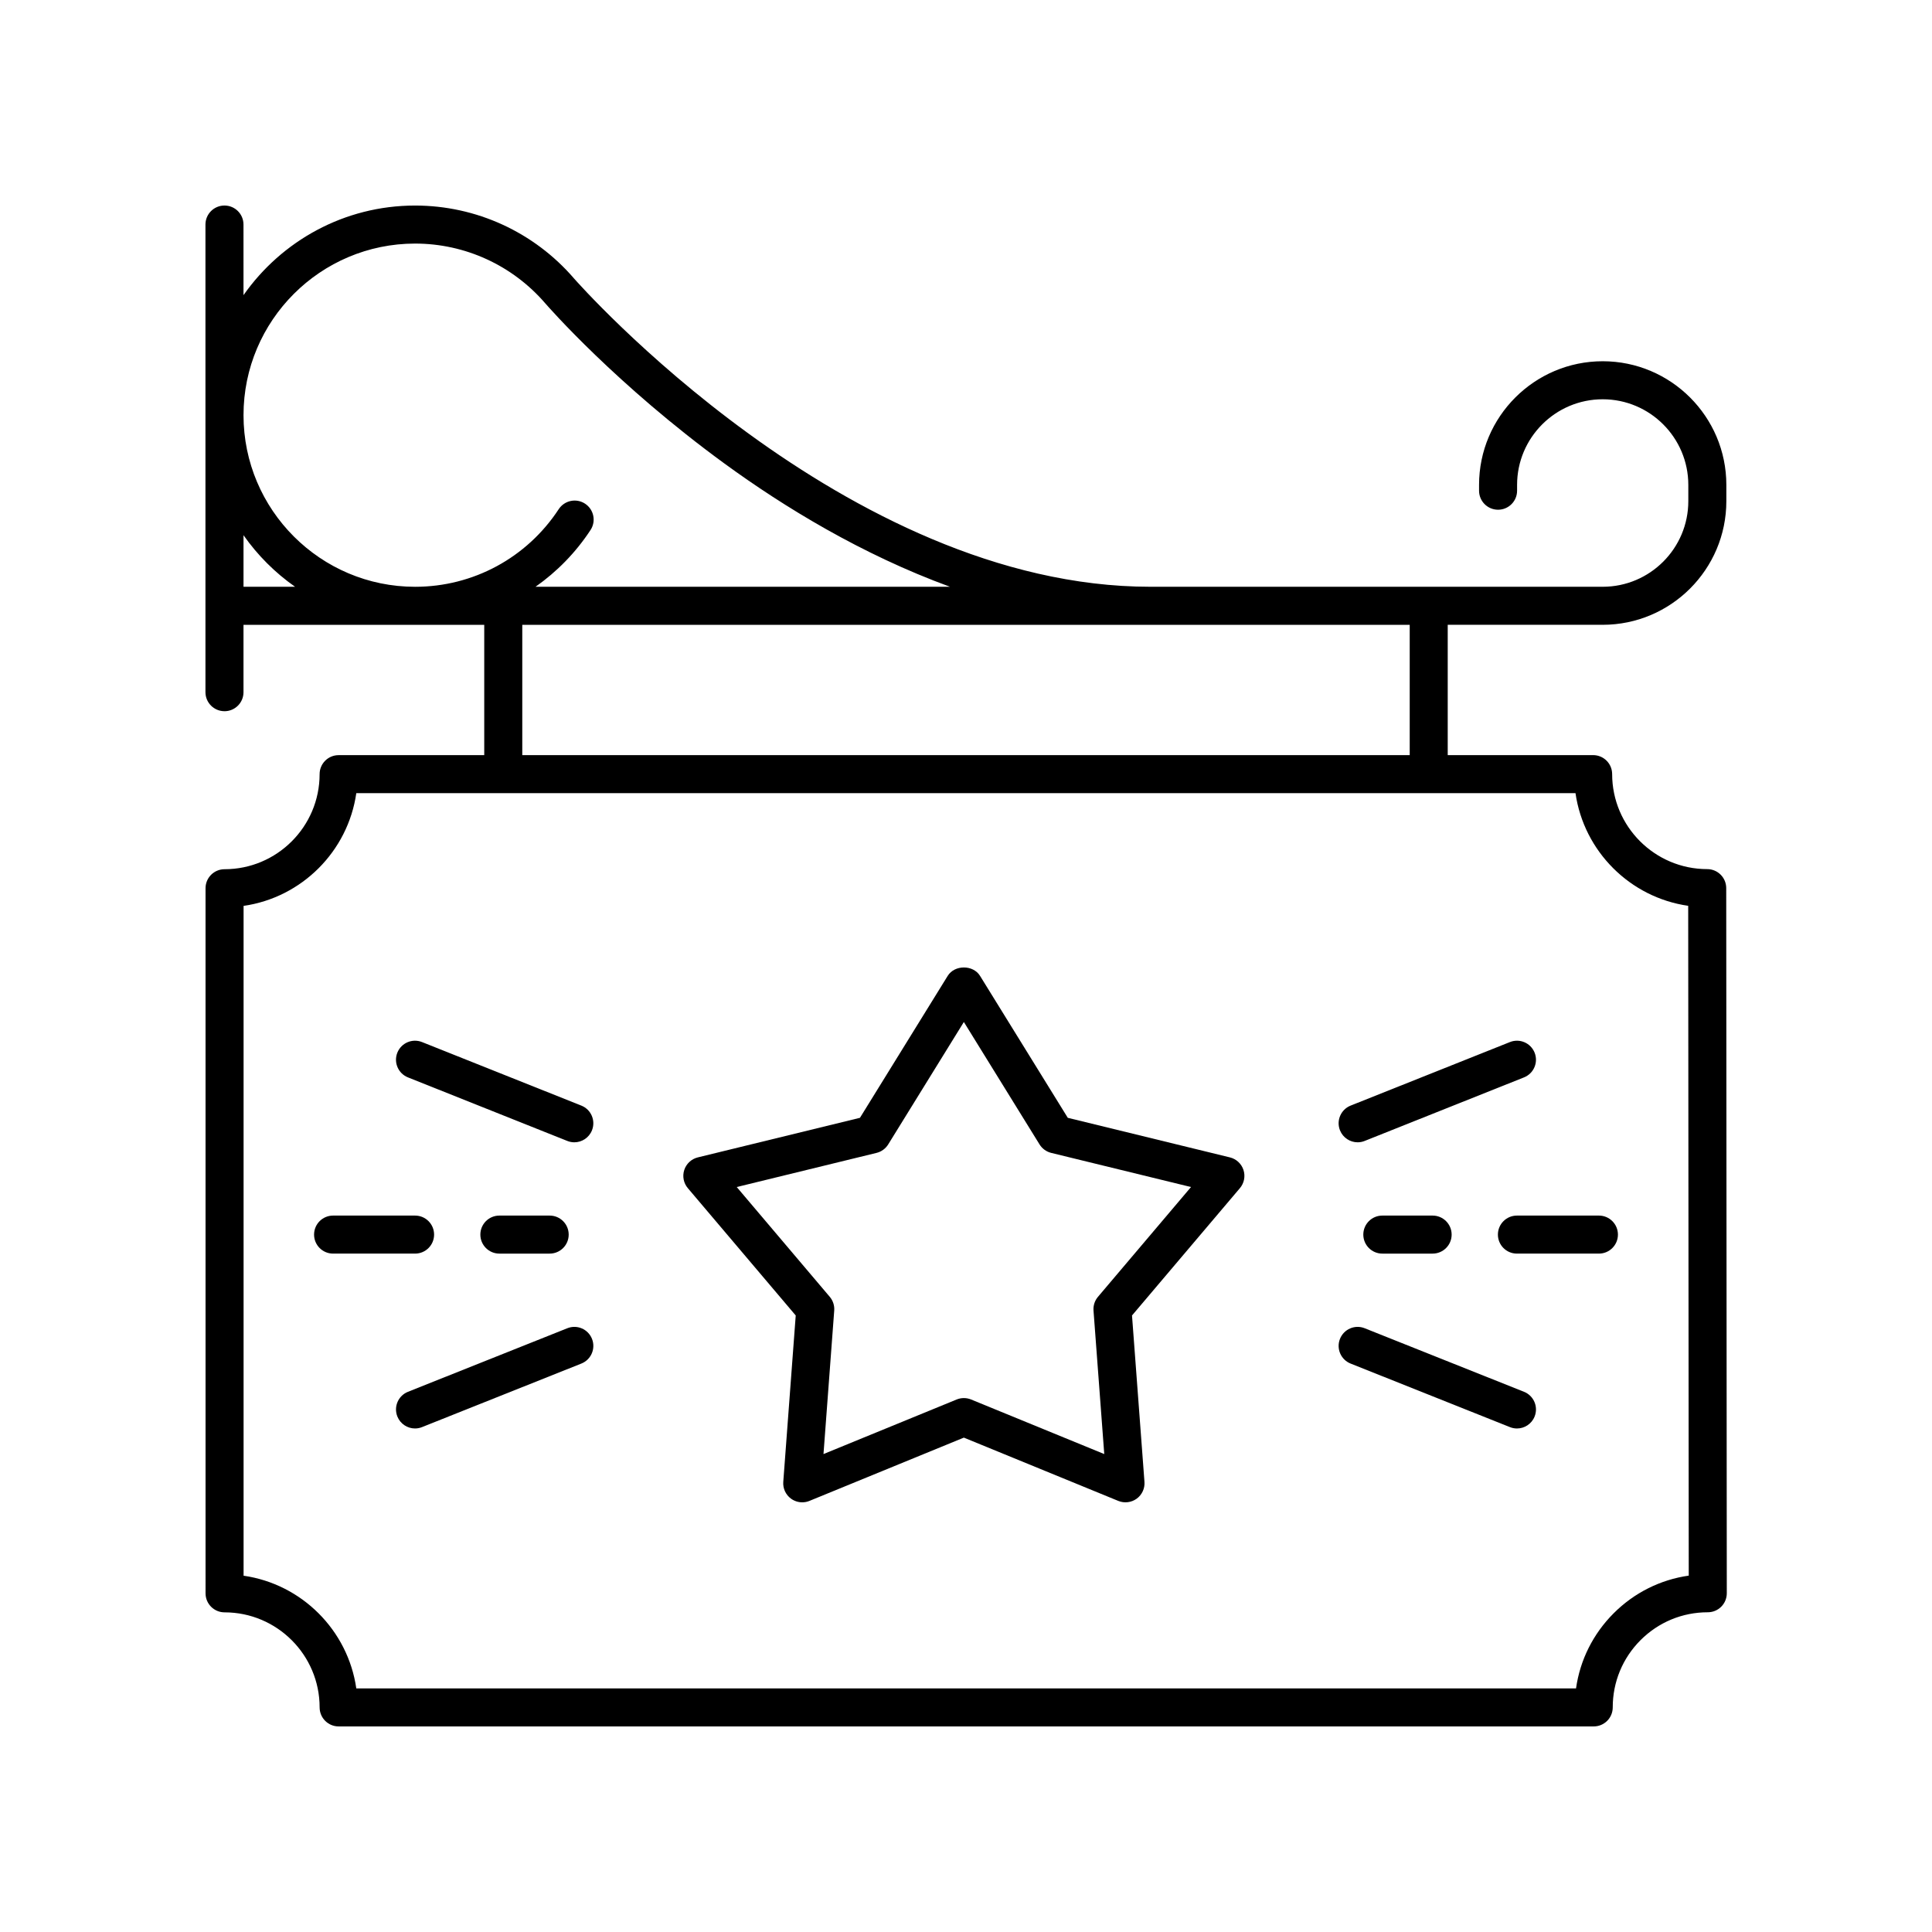 <?xml version="1.0" encoding="UTF-8"?>
<!-- The Best Svg Icon site in the world: iconSvg.co, Visit us! https://iconsvg.co -->
<svg fill="#000000" width="800px" height="800px" version="1.1" viewBox="144 144 512 512" xmlns="http://www.w3.org/2000/svg">
 <g>
  <path d="m203.49 332.48c2.781 0 5.039-2.254 5.039-5.039v-17.859h63.801v34.539h-38.59c-2.781 0-5.039 2.254-5.039 5.039 0 13.891-11.301 25.191-25.191 25.191-2.781 0-5.039 2.254-5.039 5.039l0.004 186.86c0 2.781 2.254 5.039 5.039 5.039 13.891 0 25.191 11.301 25.191 25.191 0 2.781 2.254 5.039 5.039 5.039h332.61c1.336 0 2.617-0.531 3.566-1.477 0.945-0.945 1.473-2.231 1.473-3.566-0.004-6.731 2.613-13.059 7.371-17.824 4.762-4.762 11.086-7.383 17.816-7.383 1.336 0 2.621-0.531 3.566-1.477 0.945-0.945 1.473-2.231 1.473-3.566l-0.152-186.87c-0.004-2.781-2.258-5.031-5.039-5.031-13.883 0-25.184-11.293-25.191-25.176 0-2.781-2.254-5.035-5.039-5.035l-38.535 0.004v-34.539h41.07c18.066 0 32.766-14.699 32.766-32.766v-4.312c0-18.066-14.699-32.766-32.766-32.766s-32.766 14.699-32.766 32.766v1.543c0 2.781 2.254 5.039 5.039 5.039 2.781 0 5.039-2.254 5.039-5.039v-1.543c0-12.512 10.176-22.688 22.688-22.688s22.688 10.176 22.688 22.688v4.312c0 12.512-10.176 22.688-22.688 22.688h-119.87c-80.863 0-152.05-80.914-152.75-81.719-10.578-12.273-25.922-19.309-42.105-19.309-18.801 0-35.422 9.41-45.477 23.746l-0.004-18.711c0-2.781-2.254-5.039-5.039-5.039-2.781 0-5.039 2.254-5.039 5.039v123.93c0.004 2.781 2.258 5.039 5.043 5.039zm387.9 51.566 0.145 177.51c-7.508 1.07-14.441 4.523-19.902 9.984-5.457 5.461-8.906 12.398-9.969 19.906h-323.24c-2.219-15.422-14.449-27.652-29.871-29.867v-177.51c15.422-2.215 27.652-14.449 29.871-29.871h323.1c2.219 15.414 14.449 27.641 29.867 29.852zm-73.801-39.926h-235.18v-34.539h235.18zm-263.58-135.57c13.25 0 25.812 5.766 34.48 15.824 0.754 0.867 18.801 21.539 47.551 42.504 15.645 11.41 36.301 24.066 59.723 32.625h-109.85c5.676-3.988 10.648-9.047 14.586-15.047 1.523-2.328 0.875-5.449-1.453-6.977-2.324-1.523-5.445-0.875-6.977 1.453-8.445 12.883-22.676 20.574-38.059 20.574-25.078 0-45.477-20.402-45.477-45.477-0.004-25.078 20.398-45.48 45.477-45.48zm-31.809 90.953h-13.668v-13.668c3.727 5.312 8.352 9.941 13.668 13.668z"/>
  <path d="m469.94 450.72-42.965-10.488-23.254-37.617c-1.836-2.973-6.734-2.965-8.57 0l-23.254 37.617-42.965 10.488c-1.695 0.414-3.055 1.676-3.598 3.34-0.539 1.66-0.18 3.484 0.949 4.812l28.594 33.742-3.301 44.102c-0.129 1.742 0.648 3.426 2.062 4.453 0.875 0.633 1.914 0.961 2.961 0.961 0.648 0 1.293-0.121 1.91-0.375l40.922-16.77 40.926 16.77c1.617 0.66 3.457 0.438 4.875-0.586 1.41-1.027 2.191-2.711 2.062-4.453l-3.301-44.102 28.594-33.742c1.129-1.332 1.488-3.152 0.949-4.812-0.543-1.664-1.902-2.926-3.598-3.34zm-34.969 36.953c-0.855 1.008-1.277 2.316-1.18 3.633l2.848 38.035-35.293-14.461c-1.227-0.5-2.598-0.5-3.824 0l-35.289 14.461 2.844-38.035c0.098-1.32-0.324-2.625-1.18-3.633l-24.656-29.098 37.051-9.047c1.285-0.316 2.394-1.121 3.09-2.246l20.051-32.441 20.055 32.441c0.695 1.125 1.805 1.93 3.09 2.246l37.051 9.047z"/>
  <path d="m294.34 496-42.223 16.84c-2.582 1.031-3.844 3.961-2.812 6.547 0.789 1.969 2.68 3.172 4.68 3.172 0.621 0 1.254-0.117 1.863-0.363l42.223-16.84c2.582-1.031 3.844-3.961 2.812-6.547-1.027-2.578-3.949-3.852-6.543-2.809z"/>
  <path d="m298.07 437-42.223-16.84c-2.594-1.035-5.516 0.23-6.547 2.812-1.031 2.586 0.23 5.516 2.812 6.547l42.223 16.84c0.613 0.246 1.246 0.363 1.863 0.363 2.004 0 3.894-1.203 4.68-3.172 1.031-2.59-0.227-5.519-2.809-6.551z"/>
  <path d="m289.67 476.22c2.781 0 5.039-2.254 5.039-5.039 0-2.781-2.254-5.039-5.039-5.039h-13.332c-2.781 0-5.039 2.254-5.039 5.039 0 2.781 2.254 5.039 5.039 5.039z"/>
  <path d="m259.04 471.18c0-2.781-2.254-5.039-5.039-5.039h-21.73c-2.781 0-5.039 2.254-5.039 5.039 0 2.781 2.254 5.039 5.039 5.039h21.73c2.785 0 5.039-2.258 5.039-5.039z"/>
  <path d="m499.11 443.55c0.789 1.969 2.68 3.172 4.68 3.172 0.621 0 1.254-0.117 1.863-0.363l42.223-16.84c2.582-1.031 3.844-3.961 2.812-6.547-1.031-2.582-3.957-3.848-6.547-2.812l-42.223 16.84c-2.582 1.035-3.84 3.965-2.809 6.551z"/>
  <path d="m547.88 512.84-42.223-16.84c-2.59-1.039-5.516 0.23-6.547 2.812-1.031 2.586 0.23 5.516 2.812 6.547l42.223 16.84c0.613 0.246 1.246 0.363 1.863 0.363 2.004 0 3.894-1.203 4.68-3.172 1.035-2.59-0.227-5.519-2.809-6.551z"/>
  <path d="m510.33 476.22h13.332c2.781 0 5.039-2.254 5.039-5.039 0-2.781-2.254-5.039-5.039-5.039h-13.332c-2.781 0-5.039 2.254-5.039 5.039 0.004 2.781 2.258 5.039 5.039 5.039z"/>
  <path d="m540.96 471.18c0 2.781 2.254 5.039 5.039 5.039h21.73c2.781 0 5.039-2.254 5.039-5.039 0-2.781-2.254-5.039-5.039-5.039h-21.73c-2.781 0-5.039 2.258-5.039 5.039z"/>
 </g>
</svg>